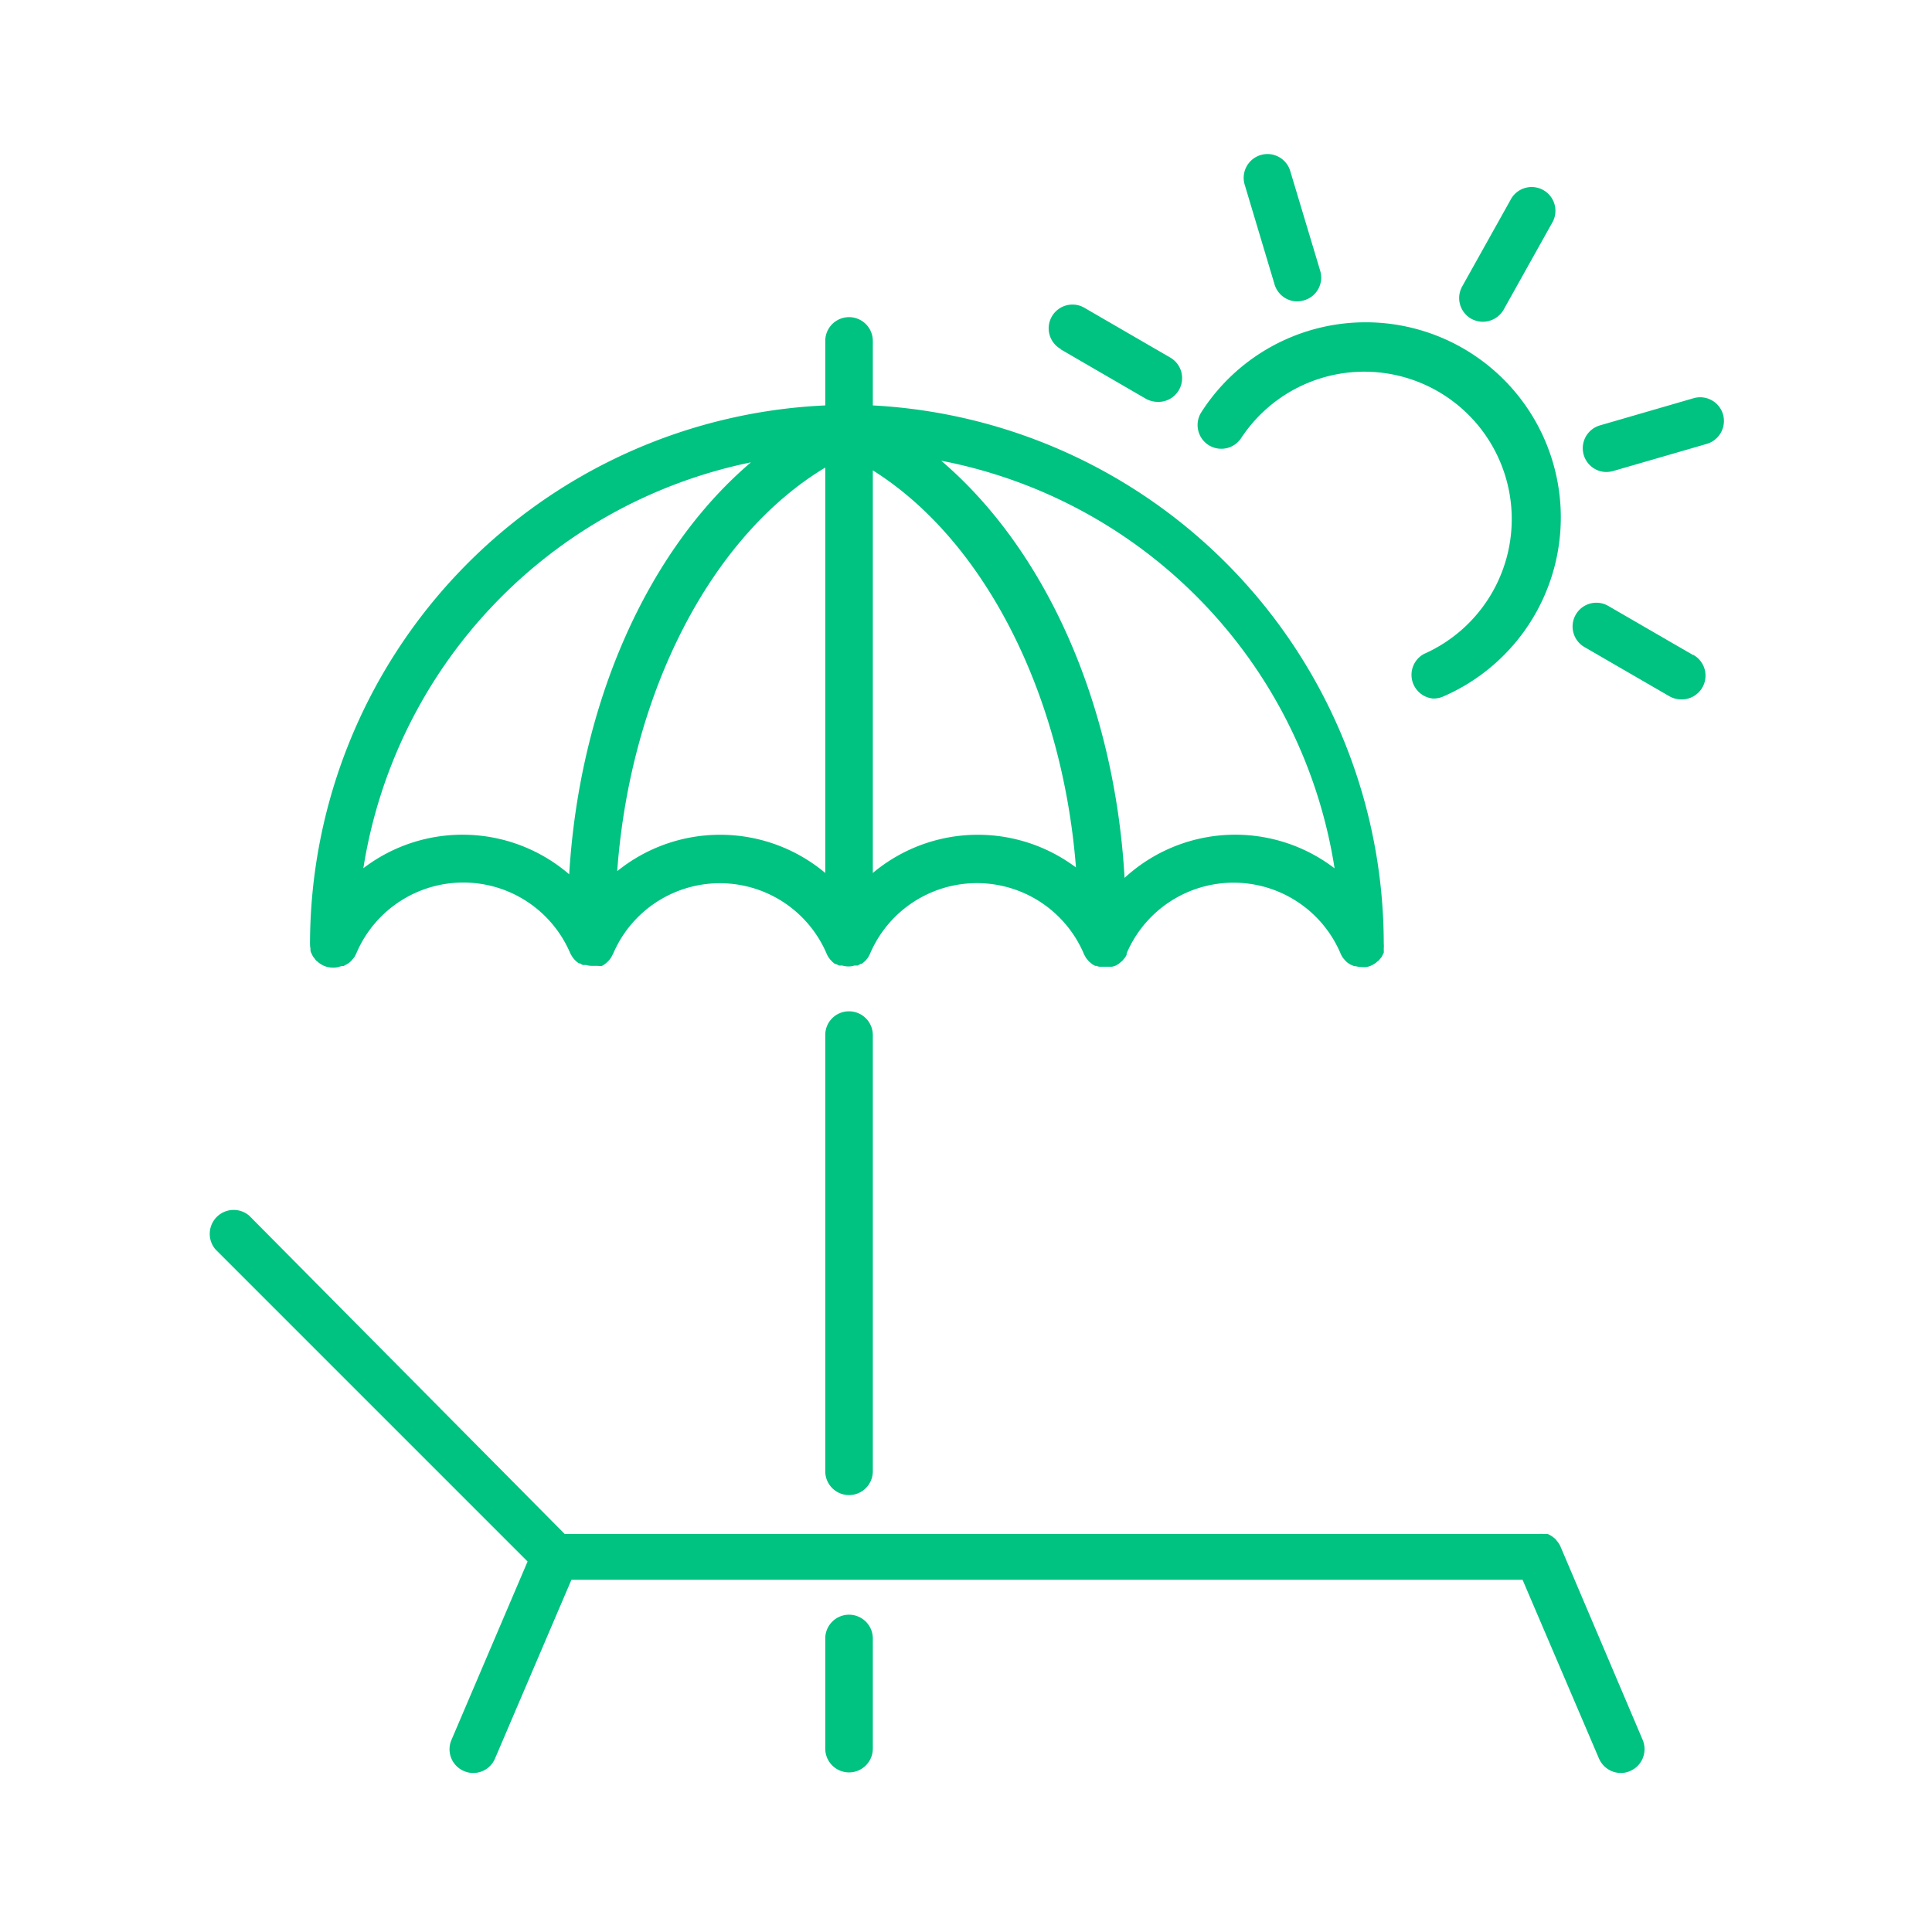 <svg xmlns="http://www.w3.org/2000/svg" viewBox="0 0 130 130"><defs><style>.cls-1{fill:#00c281;}.cls-2{fill:none;}</style></defs><title>sunbed_medium</title><g id="Layer_2" data-name="Layer 2"><g id="Layer_1-2" data-name="Layer 1"><path class="cls-1" d="M20.89,63.83s0,.08,0,.12a.84.84,0,0,0,.05.17s.05.09.07.14.05.09.08.14l.09.11a1.13,1.13,0,0,0,.1.13l.13.1a.48.48,0,0,0,.11.09,1.51,1.51,0,0,0,.58.25,1.67,1.67,0,0,0,.63,0L23,65l.12,0,.16-.09a.39.39,0,0,0,.11-.06,1,1,0,0,0,.13-.09l.11-.1.1-.12.1-.12a1.51,1.51,0,0,0,.15-.28,7.82,7.82,0,0,1,14.39,0s0,0,0,0a2.39,2.39,0,0,0,.21.34l.06.07a1.63,1.63,0,0,0,.31.27l.06,0,.2.11.11,0,.11,0a1.39,1.39,0,0,0,.4.06h0l.21,0h.1l.09,0A1.05,1.05,0,0,0,40.4,65h0l.08,0a1,1,0,0,0,.18-.1l.12-.09.12-.11.11-.12.09-.12a.91.91,0,0,0,.09-.17l.06-.1a7.81,7.81,0,0,1,14.38,0l0,0a1.38,1.38,0,0,0,.2.33.27.27,0,0,0,.07.08,1.31,1.31,0,0,0,.3.27l.06,0,.2.1.11,0,.11,0a1.45,1.45,0,0,0,.41.06h0a1.39,1.39,0,0,0,.4-.06l.11,0,.11,0,.2-.11.06,0a1.63,1.63,0,0,0,.31-.27l.06-.07a1.68,1.68,0,0,0,.2-.34s0,0,0,0a7.82,7.82,0,0,1,14.39,0,.31.31,0,0,0,.05.1l.09.17.1.12.1.12.13.11.11.09.18.1.09,0h0a.83.83,0,0,0,.21.06l.09,0,.22,0h.2l.2,0,.12,0,.18-.05h0a.52.52,0,0,0,.13-.06l.14-.08.13-.11.11-.09.11-.13.09-.11a1.14,1.14,0,0,0,.1-.19l0-.08a7.82,7.82,0,0,1,14.39,0,1.39,1.39,0,0,0,.22.37l.07.08a1.48,1.48,0,0,0,.3.26l0,0a2.07,2.07,0,0,0,.34.15l.09,0a1.4,1.4,0,0,0,.41.06h0a1.66,1.66,0,0,0,.32,0,1.51,1.51,0,0,0,.58-.25.48.48,0,0,0,.11-.09l.13-.1.11-.13.09-.11a1,1,0,0,0,.07-.15.54.54,0,0,0,.07-.13.84.84,0,0,0,0-.17.56.56,0,0,0,0-.12,1.84,1.84,0,0,0,0-.33A36.3,36.3,0,0,0,58.73,27.28V22.94a1.6,1.6,0,1,0-3.2,0v4.34A36.31,36.31,0,0,0,20.86,63.5,1.84,1.84,0,0,0,20.89,63.83Zm27.57-7.66a11,11,0,0,0-6.93,2.45c.88-12,6.3-22.53,14-27.16V58.74A11,11,0,0,0,48.46,56.17Zm17.33,0a11,11,0,0,0-7.06,2.57V31.65c7.48,4.69,12.75,15,13.67,26.72A11,11,0,0,0,65.79,56.17Zm24,2.25a11,11,0,0,0-14.12.65C75,47.35,70.36,37,63.33,31A33.14,33.14,0,0,1,89.8,58.42ZM50.53,31.11C43.6,37,39,47.25,38.3,58.83a11,11,0,0,0-13.85-.41A33.15,33.15,0,0,1,50.53,31.11Z"/><path class="cls-1" d="M57.13,108.65a1.6,1.6,0,0,0-1.6,1.6v7.41a1.6,1.6,0,0,0,3.2,0v-7.41A1.6,1.6,0,0,0,57.13,108.65Z"/><path class="cls-1" d="M57.13,68.05a1.59,1.59,0,0,0-1.6,1.6V99a1.6,1.6,0,0,0,3.2,0V69.65A1.6,1.6,0,0,0,57.13,68.05Z"/><path class="cls-1" d="M105,104.06h0a1.35,1.35,0,0,0-.15-.26.48.48,0,0,0-.09-.11.64.64,0,0,0-.1-.13l-.12-.1-.13-.1-.12-.07-.15-.07-.16,0-.13,0a1.55,1.55,0,0,0-.31,0H38L16.77,81.8a1.61,1.61,0,0,0-2.27,2.27l21,21-5.12,12a1.59,1.59,0,0,0,.84,2.1,1.55,1.55,0,0,0,.63.13,1.59,1.59,0,0,0,1.47-1l5.13-12h64l5.13,12a1.61,1.61,0,0,0,1.48,1,1.5,1.5,0,0,0,.62-.13,1.6,1.6,0,0,0,.85-2.1Z"/><path class="cls-1" d="M81.31,29.94a1.6,1.6,0,0,0,2.21-.47A9.92,9.92,0,1,1,95.82,44,1.6,1.6,0,0,0,96.4,47a1.58,1.58,0,0,0,.7-.13A13.13,13.13,0,1,0,80.84,27.73,1.6,1.6,0,0,0,81.31,29.94Z"/><path class="cls-1" d="M99,21.45a1.69,1.69,0,0,0,.72.2,1.62,1.62,0,0,0,1.46-.82l3.24-5.8a1.6,1.6,0,1,0-2.79-1.56l-3.24,5.8A1.6,1.6,0,0,0,99,21.45Z"/><path class="cls-1" d="M85.76,19.13a1.6,1.6,0,0,0,1.47,1.15,1.79,1.79,0,0,0,.51-.07,1.59,1.59,0,0,0,1.09-2l-2-6.66a1.6,1.6,0,1,0-3.07.9Z"/><path class="cls-1" d="M113.93,44.08l-5.75-3.33a1.6,1.6,0,0,0-1.6,2.77l5.75,3.33a1.62,1.62,0,0,0,.74.21,1.6,1.6,0,0,0,.86-3Z"/><path class="cls-1" d="M71.36,23.5l5.74,3.33a1.69,1.69,0,0,0,.74.21,1.6,1.6,0,0,0,.87-3L73,20.73a1.6,1.6,0,1,0-1.6,2.77Z"/><path class="cls-1" d="M115.94,27.89a1.6,1.6,0,0,0-2-1.09l-6.27,1.82a1.6,1.6,0,0,0,.38,3.14,1.79,1.79,0,0,0,.51-.07l6.28-1.82A1.61,1.61,0,0,0,115.94,27.89Z"/><rect class="cls-2" width="130" height="130"/></g></g></svg>